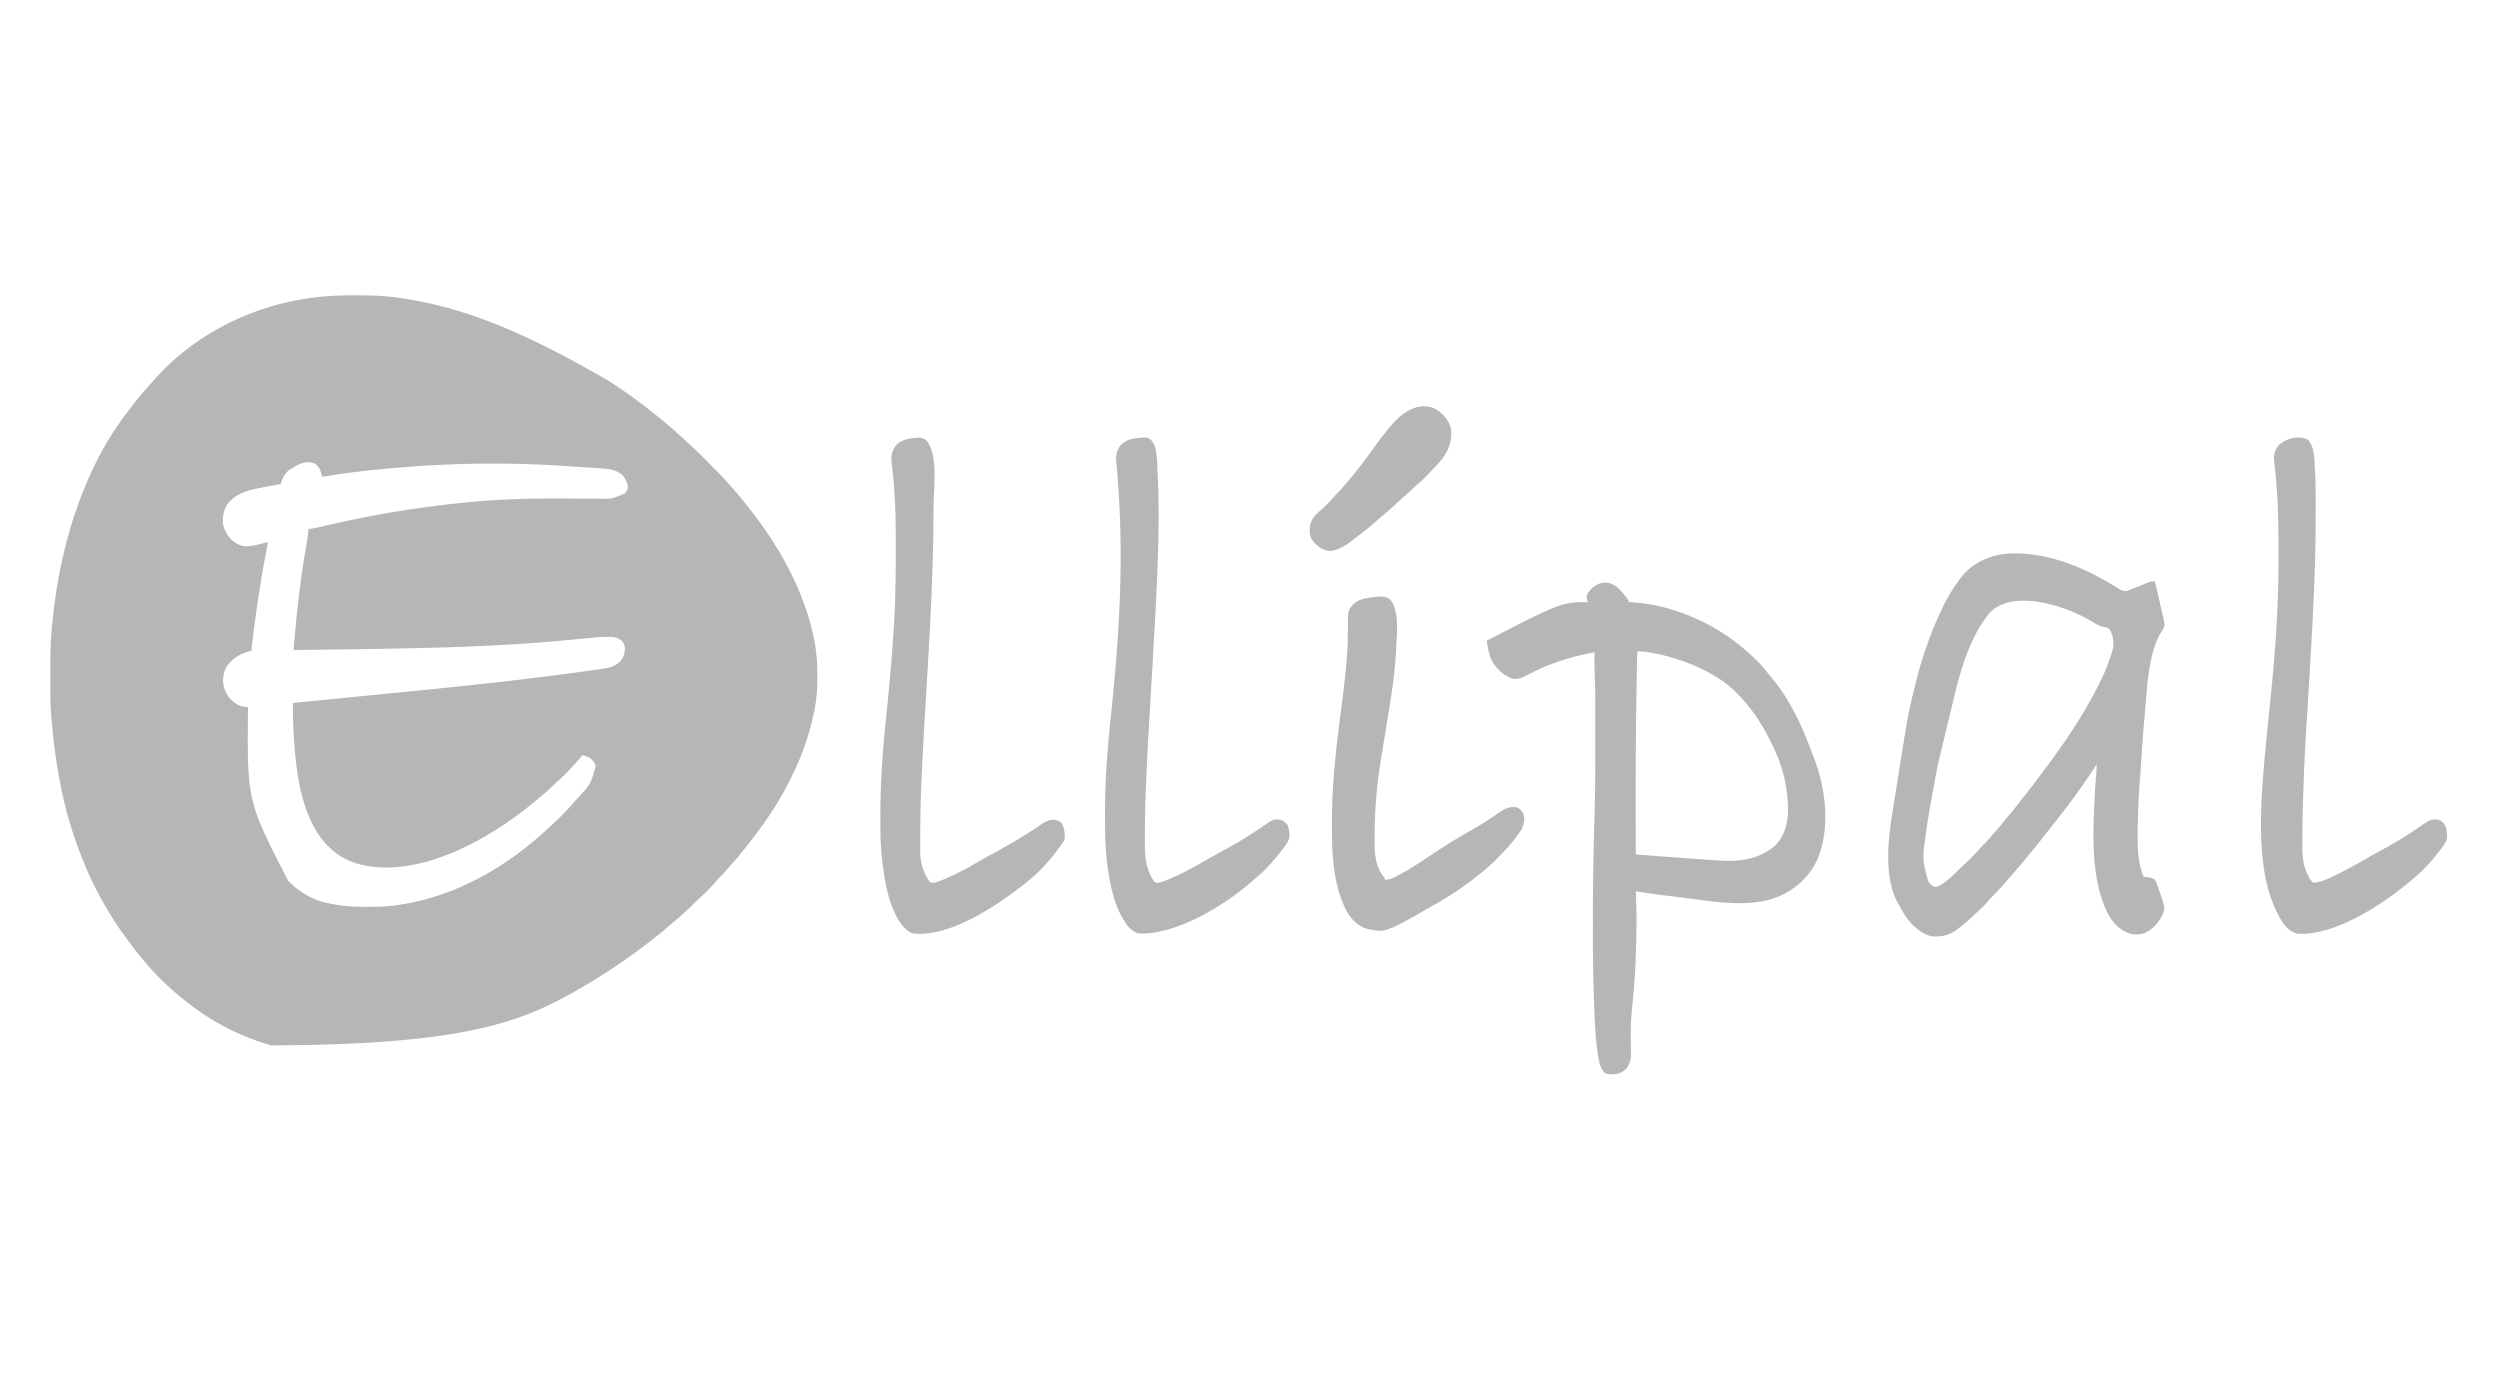 <svg width="102" height="56" fill="none" xmlns="http://www.w3.org/2000/svg"><g clip-path="url(#a)" fill="#B4B6B8"><path d="M14.483 12.05h.115c.558.002 1.106.014 1.66.098l.123.018c2.444.367 4.795 1.245 8.519 3.413l.06.04a23.054 23.054 0 0 1 3.132 2.472c.076.072.153.142.23.212.145.132.283.268.42.408l.071.073.149.15.226.23.145.148.067.068c.12.122.235.246.345.377.06.07.122.14.185.208.117.131.23.265.34.403l.157.196c1.314 1.618 2.407 3.528 2.804 5.604l.013.068c.078.441.105.876.103 1.324v.08a6.528 6.528 0 0 1-.096 1.218l-.015.082a10.54 10.54 0 0 1-.83 2.52l-.038.083a12.9 12.9 0 0 1-1.08 1.871c-.293.43-.607.84-.933 1.245a9.436 9.436 0 0 1-.573.675c-.065.071-.128.143-.19.217-.086.1-.178.194-.271.287-.052.053-.1.108-.148.166a6.33 6.33 0 0 1-.699.702c-.064.058-.124.119-.184.181a5 5 0 0 1-.303.287c-.068.06-.135.121-.201.183a9.312 9.312 0 0 1-.387.332c-.075.063-.149.126-.222.19-.183.16-.37.311-.563.459l-.189.145a24.81 24.81 0 0 1-2.922 1.938l-.08.046c-2.185 1.233-4.565 2.17-12.374 2.182a9.958 9.958 0 0 1-3.259-1.636l-.053-.041c-.638-.493-1.264-1.05-1.78-1.674l-.076-.089c-.23-.267-.442-.545-.651-.828l-.051-.07c-.24-.323-.467-.65-.677-.995l-.041-.068a14.825 14.825 0 0 1-1.355-2.89l-.03-.085c-.55-1.555-.82-3.209-.967-4.849l-.005-.061c-.034-.39-.05-.776-.052-1.166v-.136l-.001-.43v-.075c0-.73.006-1.455.087-2.181a43 43 0 0 0 .023-.208c.234-2.172.769-4.286 1.73-6.247l.038-.077c.368-.745.826-1.453 1.33-2.111l.037-.048c.28-.368.572-.721.884-1.062l.115-.13c1.61-1.828 3.903-2.972 6.275-3.322l.091-.014c.607-.083 1.21-.108 1.822-.106Zm-2.648 7.107-.08.054a1.08 1.08 0 0 0-.298.538l-.062.01c-.242.045-.483.09-.724.137l-.092.018c-.504.098-.979.231-1.305.663-.165.272-.198.509-.174.828.025.107.064.199.116.296l.038.07c.138.233.344.41.602.491.255.05.47.008.719-.057l.105-.026c.084-.02.169-.042.253-.064l-.02.106a55.249 55.249 0 0 0-.62 4l-.009.081c-.015.124-.015.124-.02.249l-.06.013c-.383.095-.73.297-.957.634-.156.282-.183.569-.1.876.095.291.278.52.541.674.107.052.2.082.318.096l.112.014v.056c-.035 3.771-.035 3.771 1.638 7.02.23.236.462.42.748.584l.085.048c.468.253.967.33 1.486.395l.074.01c.276.03.553.027.83.027h.083c.443 0 .874-.022 1.312-.096l.093-.015a9.909 9.909 0 0 0 2.7-.872l.08-.039c.79-.387 1.527-.86 2.22-1.41l.079-.063a16.024 16.024 0 0 0 .968-.846 9.36 9.36 0 0 0 .853-.867c.06-.072.124-.14.187-.21.54-.578.54-.578.744-1.308-.017-.145-.092-.221-.19-.32a1.223 1.223 0 0 0-.343-.142l-.033.039c-.307.359-.621.716-.977 1.025-.072.064-.142.13-.212.197-.188.18-.38.35-.582.513l-.104.087c-.616.517-1.27.987-1.962 1.392l-.059.034c-1.483.872-3.457 1.613-5.19 1.16a2.732 2.732 0 0 1-1.123-.603l-.073-.065c-1.294-1.235-1.428-3.57-1.495-5.254-.004-.138-.004-.275-.004-.413v-.242l.057-.005 3.723-.368.657-.065c2.409-.238 4.815-.487 7.213-.819l.303-.041a68.915 68.915 0 0 0 .581-.081c.346-.048.657-.098.88-.395a.799.799 0 0 0 .117-.562c-.047-.157-.129-.216-.261-.297-.13-.063-.257-.063-.4-.063h-.066c-.21.003-.418.019-.628.04a34.542 34.542 0 0 1-.493.047l-.775.071-.079.008c-2.835.256-5.685.314-10.8.371.103-1.394.267-2.776.497-4.155l.017-.1.03-.182c.029-.167.05-.333.068-.502l.096-.01c.154-.02.303-.055.454-.09l.19-.045.101-.023a42.85 42.85 0 0 1 6.135-.963l.081-.007c1.227-.102 2.456-.111 3.687-.104a256.908 256.908 0 0 0 1.023.005c.603.018.603.018 1.142-.221a.4.4 0 0 0 .115-.25.813.813 0 0 0-.256-.521c-.21-.158-.44-.213-.697-.23l-.085-.007a29.05 29.05 0 0 0-.28-.02l-.204-.014a88.972 88.972 0 0 0-.85-.057 44.68 44.68 0 0 0-6.563.021c-1.182.09-2.367.212-3.537.407l-.016-.063c-.067-.256-.067-.256-.238-.447-.36-.206-.745.002-1.055.214ZM86.315 23.94l.076.047.068.042c.142.081.142.081.3.085a2.87 2.87 0 0 0 .198-.074l.073-.028.229-.091a32.143 32.143 0 0 1 .437-.174l.057-.023a.279.279 0 0 1 .172.017 156.42 156.42 0 0 1 .298 1.297l.026.108c.084.377.084.377-.01.551-.013.02-.027.039-.042.059-.543.885-.584 2.196-.676 3.218l-.008.08a92.105 92.105 0 0 0-.162 2.152c-.01.152-.02.304-.032.456a33.38 33.38 0 0 0-.103 2.345v.09c0 .572.022 1.146.243 1.681a27.566 27.566 0 0 0 .135.01l.075.005c.1.018.169.05.256.104.045.08.045.08.078.175l.038.106.036.11.039.11c.23.663.23.663.087.977-.143.268-.356.521-.63.656l-.057.03a.963.963 0 0 1-.688.005c-.486-.202-.754-.589-.955-1.066-.523-1.29-.49-2.8-.425-4.17l.004-.086c.016-.366.036-.73.069-1.096.014-.152.02-.301.018-.454l-.037.057a28.65 28.65 0 0 1-1.34 1.885c-.17.223-.344.443-.52.662-.102.128-.204.258-.304.389-.13.168-.264.332-.4.495a12.8 12.8 0 0 0-.204.25c-.23.287-.472.566-.717.84a11.26 11.26 0 0 0-.154.178c-.204.238-.415.47-.637.691a2.894 2.894 0 0 0-.147.167c-.125.148-.269.276-.412.406a13.65 13.65 0 0 0-.136.128 7.507 7.507 0 0 1-.629.54c-.343.265-.657.352-1.085.321a1.46 1.46 0 0 1-.582-.295l-.058-.044c-.298-.245-.51-.598-.698-.932l-.05-.087c-.69-1.297-.298-3.187-.077-4.577l.031-.198c.05-.322.102-.643.154-.965l.01-.066c.32-1.977.32-1.977.543-2.891l.026-.112c.253-1.045.597-2.08 1.05-3.053l.036-.075a6.848 6.848 0 0 1 .863-1.415c.442-.539 1.118-.833 1.797-.9 1.567-.114 3.138.529 4.453 1.347Zm-5.14 1.067c-.833 1.022-1.19 2.358-1.493 3.624l-.073.303a185.275 185.275 0 0 0-.24.995l-.14.582-.052.216c-.1.412-.188.824-.259 1.242-.025.147-.052.293-.078.439-.148.813-.148.813-.27 1.63l-.013.1c-.125.933-.125.933.115 1.818.088.114.172.218.32.236.396-.15.724-.517 1.024-.808l.24-.223c.193-.18.375-.364.546-.566.054-.061.11-.12.168-.177.094-.094.181-.191.267-.292l.18-.206c.114-.127.22-.257.326-.39.08-.098.16-.194.242-.29.13-.152.254-.308.376-.467.101-.133.205-.263.31-.392.14-.174.275-.352.406-.532.11-.15.222-.297.336-.444.186-.242.364-.489.539-.738l.127-.182a19.595 19.595 0 0 0 1.634-2.722l.04-.08c.145-.303.262-.614.37-.934.01-.034.022-.069.034-.104.11-.338.091-.61-.062-.931-.053-.081-.109-.099-.2-.122l-.1-.02a1.322 1.322 0 0 1-.37-.169 48.033 48.033 0 0 0-.136-.08l-.067-.038c-1.009-.579-3.112-1.268-4.046-.278ZM65.913 23.908c.18.139.317.3.45.484l.05.064c.038.054.038.054.038.113l.062.002c1.567.07 3.227.759 4.448 1.743l.086.07c.214.173.414.36.612.551l.067.064c.13.13.246.268.36.413.043.054.087.108.133.16.753.873 1.288 1.992 1.683 3.076.027.073.056.146.086.219.5 1.265.704 2.898.166 4.183-.327.741-.942 1.274-1.679 1.564-1.26.462-2.778.128-4.07-.022l-.11-.013c-.52-.061-1.036-.132-1.553-.21l.002.063c.024.538.03 1.074.02 1.612l-.002.116c-.016.872-.05 1.745-.14 2.614l-.007.078-.008.08-.008.077-.016.154a12.388 12.388 0 0 0-.04 1.551v.092l.005.169a.982.982 0 0 1-.194.622c-.173.172-.344.23-.584.235a.667.667 0 0 1-.296-.054c-.149-.155-.208-.35-.247-.56l-.015-.076c-.109-.62-.133-1.257-.162-1.885l-.003-.074a72.641 72.641 0 0 1-.055-3.34v-.3a119.348 119.348 0 0 1 .064-4.203l.002-.07c.03-1.086.03-2.171.03-3.257v-1.201c0-.44-.007-.88-.024-1.319a17.929 17.929 0 0 1-.01-.883c-.872.167-1.695.409-2.495.806l-.098.05c-.063.03-.125.063-.187.095-.201.102-.375.174-.6.122-.404-.18-.692-.452-.866-.867a3.435 3.435 0 0 1-.148-.68c3.057-1.567 3.057-1.567 4.132-1.567l-.02-.047c-.037-.112-.053-.185-.005-.296.273-.412.708-.607 1.146-.318Zm.887 2.672a262.561 262.561 0 0 0-.064 6.317 615.904 615.904 0 0 0 .002 1.773v.093c-.004.068-.004.068.033.098.08.01.16.016.242.022l.077.006.254.018.18.014a239.85 239.85 0 0 0 .852.063 152.521 152.521 0 0 0 1.81.128c.818.05 1.576-.056 2.226-.6.369-.352.512-.857.536-1.357a5.75 5.75 0 0 0-.51-2.485c-.37-.83-.819-1.602-1.448-2.256l-.07-.076a4.554 4.554 0 0 0-1.152-.87l-.067-.038a7.858 7.858 0 0 0-2.29-.79l-.06-.012a2.32 2.32 0 0 0-.44-.048H66.8ZM37.806 17.98c.489.575.28 2.067.28 2.763v.062c0 2.152-.11 4.3-.236 6.447l-.004.065-.08 1.357c-.051.837-.1 1.675-.139 2.512l-.008.173a51.66 51.66 0 0 0-.069 2.163v.065l-.002.338-.001.274a34.95 34.95 0 0 0-.003.466c-.006.49.107.92.394 1.318.094.054.188.026.288.002.09-.027.176-.062.262-.098l.076-.031c.469-.199.916-.442 1.356-.699.21-.122.421-.24.634-.355.594-.323 1.175-.66 1.736-1.038l.067-.044.124-.084c.19-.128.37-.22.601-.181.099.026.16.065.236.135.107.2.144.424.117.65-.033.082-.08.15-.131.22l-.04.058-.12.166-.062.084a6.324 6.324 0 0 1-.227.279 6.98 6.98 0 0 1-.991.968l-.103.081c-1.113.873-3.019 2.151-4.495 1.989-.31-.083-.519-.395-.672-.661-.36-.679-.494-1.444-.585-2.2l-.007-.062-.021-.18-.012-.105a11.487 11.487 0 0 1-.047-1.09v-.135c-.002-.145-.002-.29-.002-.434v-.075c0-1.305.1-2.585.234-3.883a93.54 93.54 0 0 0 .275-3.083l.007-.095c.017-.238.031-.476.044-.714l.004-.068c.048-.878.064-1.753.062-2.632v-.503c.002-.981-.018-1.955-.127-2.93a82.002 82.002 0 0 1-.039-.353c-.031-.29.003-.465.173-.703.214-.243.533-.288.839-.317.17-.01.28.002.414.118ZM46.94 17.933c.3.273.265.92.287 1.295.121 2.31-.02 4.648-.211 8.03l-.004.064-.08 1.368c-.051.842-.1 1.683-.14 2.525l-.007.173c-.034.724-.065 1.45-.07 2.176v.062a114.695 114.695 0 0 0-.003.58c-.006.648-.003 1.213.38 1.762.069.057.069.057.175.045.134-.025.258-.071.383-.124l.075-.031c.491-.208.961-.463 1.422-.732.208-.121.418-.237.63-.351a18.111 18.111 0 0 0 1.716-1.039c.48-.333.48-.333.757-.282.135.04.212.101.287.22.035.095.054.17.063.27l.01.065c.023.248-.1.398-.242.586l-.075.101a7.993 7.993 0 0 1-.595.698l-.062.067c-.127.133-.264.25-.407.367a4.684 4.684 0 0 0-.157.134c-1.087.969-3.092 2.186-4.582 2.123-.207-.03-.359-.172-.495-.325-.49-.672-.672-1.484-.79-2.298l-.014-.092c-.1-.72-.109-1.444-.107-2.17v-.144c.003-1.275.104-2.53.236-3.796.335-3.239.58-6.525.234-10.32-.038-.277-.025-.483.127-.72.178-.231.397-.302.676-.338l.111-.015c.319-.032.319-.032.471.066ZM94.204 17.978c.23.307.22.76.242 1.13l.003.06c.031.52.032 1.04.03 1.562v.244a75.955 75.955 0 0 1-.066 3.093l-.002.06a202.857 202.857 0 0 1-.17 3.214l-.008.13-.073 1.24c-.139 2.187-.139 2.187-.21 4.377l-.001.068-.001.079-.002.097a90.938 90.938 0 0 0-.009.94c-.005.507-.01.98.229 1.44l.05.099c.069.117.069.117.168.204.161-.011.302-.047.452-.106l.06-.024c.22-.087.43-.192.64-.3l.06-.032c.314-.161.622-.331.927-.51.168-.098.338-.192.51-.285l.348-.192.082-.046c.393-.217.77-.454 1.14-.708.58-.395.58-.395.873-.37a.468.468 0 0 1 .273.222.99.99 0 0 1 .077.606c-.072.163-.184.304-.291.444l-.067.087c-.325.416-.69.795-1.097 1.125a92 92 0 0 0-.102.085c-1.11.925-3.024 2.167-4.513 2.086-.259-.045-.455-.23-.607-.437-1.313-2.008-.886-5.286-.602-8.295l.008-.07.037-.36.016-.148.007-.073c.143-1.363.258-2.73.312-4.1l.006-.16c.027-.653.031-1.306.03-1.96v-.081c0-1.208-.027-2.411-.18-3.61-.028-.248.029-.422.175-.622.279-.286.904-.466 1.246-.203ZM56.696 24.438c.426.47.288 1.438.267 2.027-.049 1.09-.238 2.176-.413 3.25l-.013.078-.125.76a26.79 26.79 0 0 0-.213 1.468l-.007.063a21.03 21.03 0 0 0-.108 2.285c-.008.502.055 1.026.382 1.423.033.045.033.045.033.105.175-.014.301-.052.455-.135l.061-.033.183-.099.098-.053c.413-.234.806-.503 1.202-.764l.242-.159.065-.042c.406-.266.821-.512 1.244-.749.352-.2.688-.417 1.023-.646l.053-.036.143-.097c.202-.125.377-.177.614-.145a.527.527 0 0 1 .271.263c.069.213.027.427-.067.624-.056.094-.119.18-.184.268l-.054.075a6.802 6.802 0 0 1-.577.663l-.111.117c-.205.212-.414.41-.645.593l-.1.082a12.955 12.955 0 0 1-1.898 1.293c-2 1.149-2 1.149-2.766.972-.393-.127-.662-.433-.85-.797-.516-1.054-.562-2.294-.56-3.45v-.088c.002-1.586.183-3.157.394-4.726a37.42 37.42 0 0 0 .179-1.568c.04-.43.073-.858.076-1.29l.001-.082.003-.335c0-.64 0-.64.211-.888.222-.218.523-.266.818-.299l.095-.013c.215-.025.384-.027.578.085ZM58.718 16.784c.23.19.434.442.487.747.04.514-.12.895-.446 1.289-.1.116-.204.227-.31.337l-.054.057c-.366.38-.366.38-.559.544-.073.065-.145.131-.216.198-.11.102-.222.203-.334.302a27.88 27.88 0 0 0-.422.386c-.147.135-.297.265-.451.391-.082.069-.161.139-.241.21-.231.207-.471.4-.718.587l-.172.134c-.305.238-.708.548-1.11.503-.283-.056-.465-.222-.64-.443-.096-.156-.109-.324-.088-.503l.01-.086c.064-.33.298-.503.538-.714.162-.147.309-.306.45-.474.048-.055.1-.108.151-.16.109-.109.207-.223.306-.34l.077-.09c.393-.462.758-.938 1.11-1.432.23-.325.467-.638.733-.933l.075-.084c.479-.51 1.18-.886 1.824-.426Z"/></g><defs><clipPath id="a"><path fill="#fff" transform="translate(2 12)" d="M0 0h98v32H0z"/></clipPath></defs></svg>
